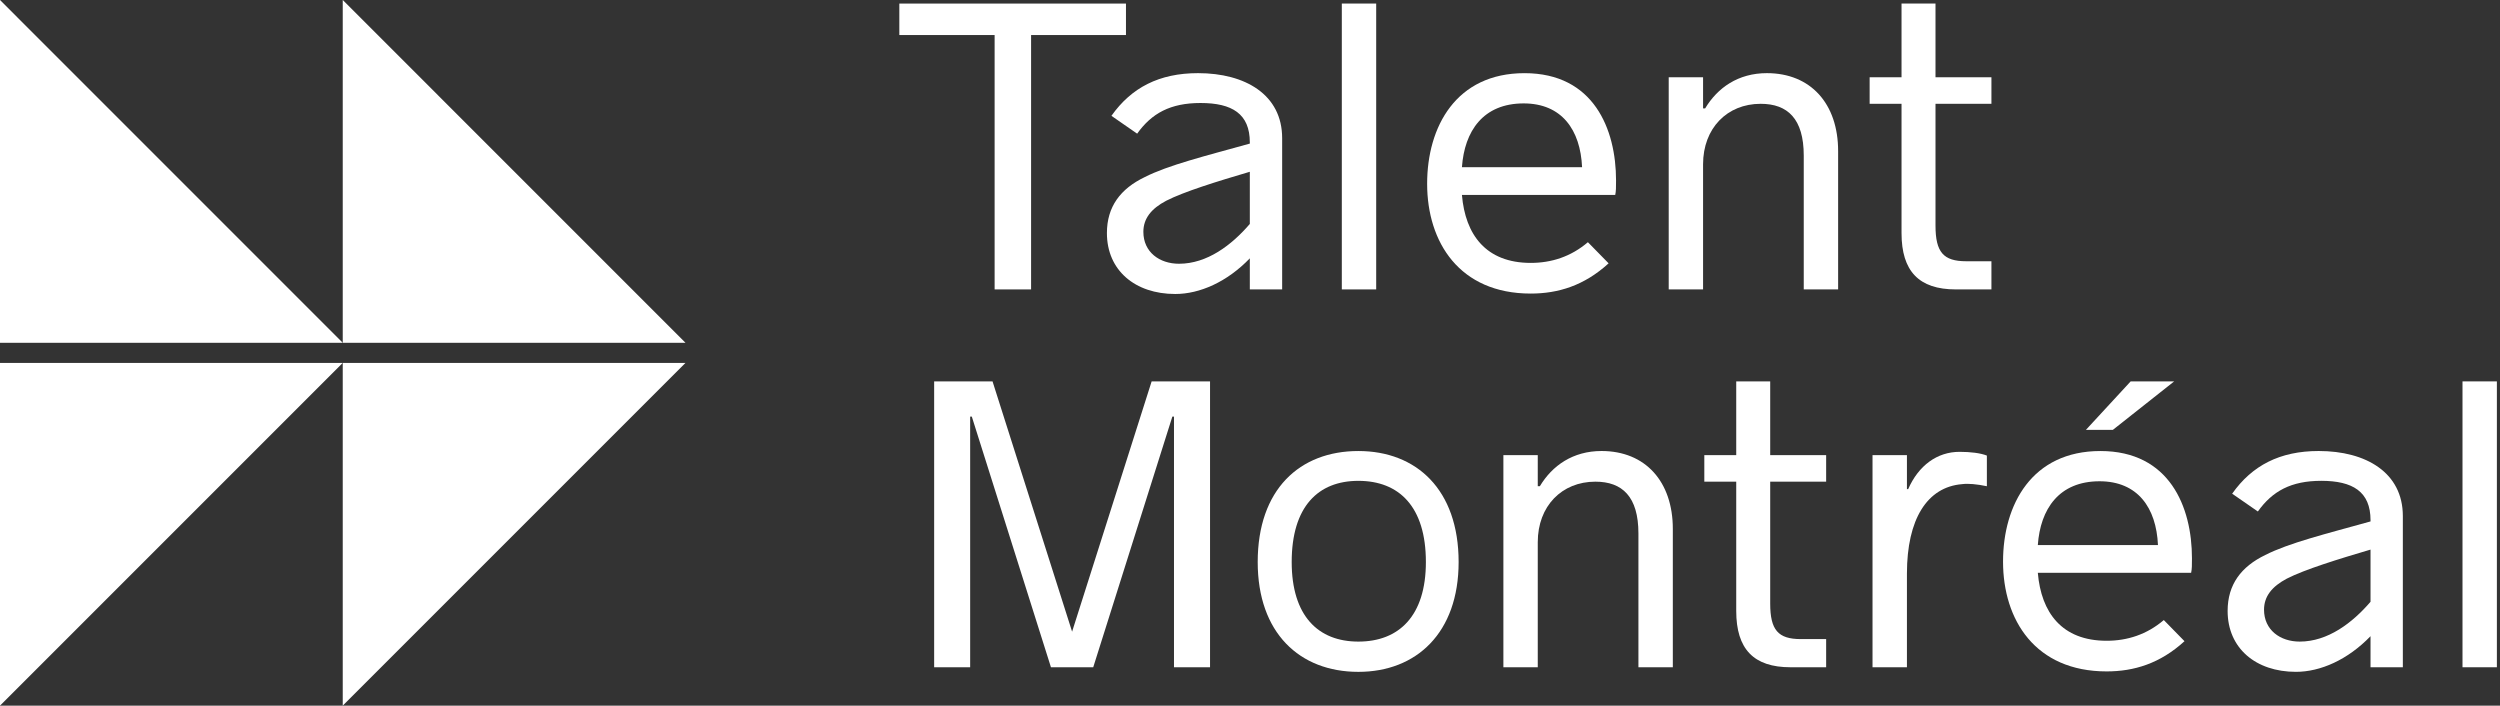 <?xml version="1.0" encoding="UTF-8"?>
<svg viewBox="0 0 124 35" version="1.1" xmlns="http://www.w3.org/2000/svg" xmlns:xlink="http://www.w3.org/1999/xlink">
    <rect x="0" y="0" width="124" height="35" fill="#333333" stroke="none"/>
    <g stroke="none" stroke-width="1" fill="none" fill-rule="evenodd">
        <g fill="#FFFFFF">
            <g>
                <polygon points="17 17.002 17 -8.8817842e-15 34 17.002"></polygon>
                <polygon points="17 18 34 18 17 35"></polygon>
                <polygon points="0 17.002 0 -8.8817842e-15 17 17.002"></polygon>
                <polygon points="0 18 17 18 0 35.001"></polygon>
            </g>
            <polygon points="49.333 1.738 44.607 1.738 44.607 0.177 55.848 0.177 55.848 1.738 51.142 1.738 51.142 14.355 49.333 14.355"></polygon>
            <path d="M63.595,6.854 L63.595,14.355 L61.991,14.355 L61.991,12.813 C60.862,13.986 59.505,14.582 58.293,14.582 C56.3,14.582 54.903,13.411 54.903,11.56 C54.903,10.245 55.58,9.363 56.773,8.787 C57.944,8.191 59.773,7.739 61.991,7.122 L61.991,7.061 C61.991,5.643 61.109,5.109 59.547,5.109 C58.047,5.109 57.121,5.622 56.403,6.63 L55.127,5.745 C56.116,4.348 57.491,3.628 59.423,3.628 C61.767,3.628 63.595,4.697 63.595,6.854 M61.991,11.108 L61.991,8.52 C60.389,8.992 58.725,9.505 57.841,9.959 C57.101,10.348 56.711,10.841 56.711,11.499 C56.711,12.505 57.512,13.082 58.479,13.082 C59.875,13.082 61.088,12.158 61.991,11.108"></path>
            <polygon points="66.554 14.355 68.259 14.355 68.259 0.176 66.554 0.176"></polygon>
            <path d="M80.115,9.67 L72.512,9.67 C72.677,11.643 73.705,13.04 75.924,13.04 C76.95,13.04 77.918,12.732 78.76,12.013 L79.787,13.061 C78.574,14.17 77.28,14.561 75.924,14.561 C72.389,14.561 70.786,12.013 70.786,9.116 C70.786,6.28 72.224,3.629 75.615,3.629 C79.048,3.629 80.156,6.403 80.156,8.951 C80.156,9.28 80.156,9.485 80.115,9.67 M72.512,8.294 L78.471,8.294 C78.389,6.444 77.466,5.129 75.574,5.129 C73.561,5.129 72.636,6.506 72.512,8.294"></path>
            <path d="M82.768,3.834 L84.472,3.834 L84.472,5.375 L84.576,5.375 C85.192,4.348 86.219,3.628 87.637,3.628 C89.815,3.628 91.171,5.149 91.171,7.492 L91.171,14.355 L89.466,14.355 L89.466,7.718 C89.466,5.889 88.665,5.149 87.329,5.149 C85.664,5.149 84.472,6.361 84.472,8.149 L84.472,14.355 L82.768,14.355 L82.768,3.834 Z"></path>
            <path d="M94.316,11.56 L94.316,5.149 L92.734,5.149 L92.734,3.834 L94.316,3.834 L94.316,0.176 L96.001,0.176 L96.001,3.834 L98.775,3.834 L98.775,5.149 L96.001,5.149 L96.001,11.19 C96.001,12.505 96.39,12.958 97.521,12.958 L98.775,12.958 L98.775,14.355 L97.007,14.355 C95.179,14.355 94.316,13.451 94.316,11.56"></path>
            <polygon points="46.334 18.918 49.23 18.918 53.176 31.331 57.121 18.918 60.018 18.918 60.018 33.096 58.23 33.096 58.23 20.665 58.148 20.665 54.224 33.096 52.127 33.096 48.202 20.665 48.12 20.665 48.12 33.096 46.334 33.096"></polygon>
            <path d="M62.382,27.877 C62.382,24.281 64.458,22.371 67.375,22.371 C70.252,22.371 72.348,24.281 72.348,27.877 C72.348,31.391 70.252,33.324 67.375,33.324 C64.458,33.324 62.382,31.391 62.382,27.877 M70.724,27.877 C70.724,25.124 69.389,23.85 67.375,23.85 C65.382,23.85 64.068,25.124 64.068,27.877 C64.068,30.549 65.382,31.823 67.375,31.823 C69.389,31.823 70.724,30.549 70.724,27.877"></path>
            <path d="M74.568,22.576 L76.273,22.576 L76.273,24.117 L76.376,24.117 C76.992,23.09 78.019,22.37 79.437,22.37 C81.615,22.37 82.972,23.891 82.972,26.233 L82.972,33.096 L81.266,33.096 L81.266,26.46 C81.266,24.631 80.464,23.891 79.13,23.891 C77.465,23.891 76.273,25.103 76.273,26.891 L76.273,33.096 L74.568,33.096 L74.568,22.576 Z"></path>
            <path d="M86.117,30.302 L86.117,23.891 L84.534,23.891 L84.534,22.576 L86.117,22.576 L86.117,18.917 L87.802,18.917 L87.802,22.576 L90.577,22.576 L90.577,23.891 L87.802,23.891 L87.802,29.932 C87.802,31.247 88.192,31.699 89.322,31.699 L90.577,31.699 L90.577,33.096 L88.808,33.096 C86.98,33.096 86.117,32.193 86.117,30.302"></path>
            <path d="M92.877,22.576 L94.584,22.576 L94.584,24.261 L94.645,24.261 C95.158,23.09 96.083,22.411 97.193,22.411 C97.747,22.411 98.24,22.473 98.549,22.597 L98.549,24.117 C98.056,24.014 97.624,23.973 97.316,24.014 C95.59,24.158 94.584,25.74 94.584,28.452 L94.584,33.096 L92.877,33.096 L92.877,22.576 Z"></path>
            <path d="M108.68,28.412 L101.076,28.412 C101.242,30.385 102.27,31.782 104.489,31.782 C105.515,31.782 106.482,31.474 107.325,30.755 L108.351,31.803 C107.139,32.912 105.845,33.302 104.489,33.302 C100.953,33.302 99.351,30.755 99.351,27.857 C99.351,25.021 100.788,22.371 104.18,22.371 C107.612,22.371 108.721,25.144 108.721,27.693 C108.721,28.022 108.721,28.226 108.68,28.412 L108.68,28.412 Z M101.076,27.035 L107.035,27.035 C106.953,25.186 106.03,23.871 104.139,23.871 C102.125,23.871 101.201,25.247 101.076,27.035 L101.076,27.035 Z M104.796,21.323 L103.46,21.323 L105.68,18.918 L107.837,18.918 L104.796,21.323 Z"></path>
            <path d="M119.181,25.596 L119.181,33.096 L117.578,33.096 L117.578,31.555 C116.449,32.726 115.092,33.323 113.879,33.323 C111.886,33.323 110.49,32.152 110.49,30.302 C110.49,28.987 111.167,28.103 112.36,27.527 C113.531,26.932 115.359,26.48 117.578,25.863 L117.578,25.802 C117.578,24.384 116.695,23.849 115.133,23.849 C113.633,23.849 112.708,24.363 111.99,25.37 L110.715,24.487 C111.702,23.089 113.078,22.37 115.009,22.37 C117.352,22.37 119.181,23.439 119.181,25.596 M117.578,29.849 L117.578,27.26 C115.975,27.733 114.31,28.247 113.427,28.7 C112.688,29.09 112.296,29.583 112.296,30.241 C112.296,31.247 113.098,31.823 114.065,31.823 C115.461,31.823 116.674,30.898 117.578,29.849"></path>
            <polygon points="122.14 33.096 123.845 33.096 123.845 18.917 122.14 18.917"></polygon>
        </g>
    </g>
</svg>